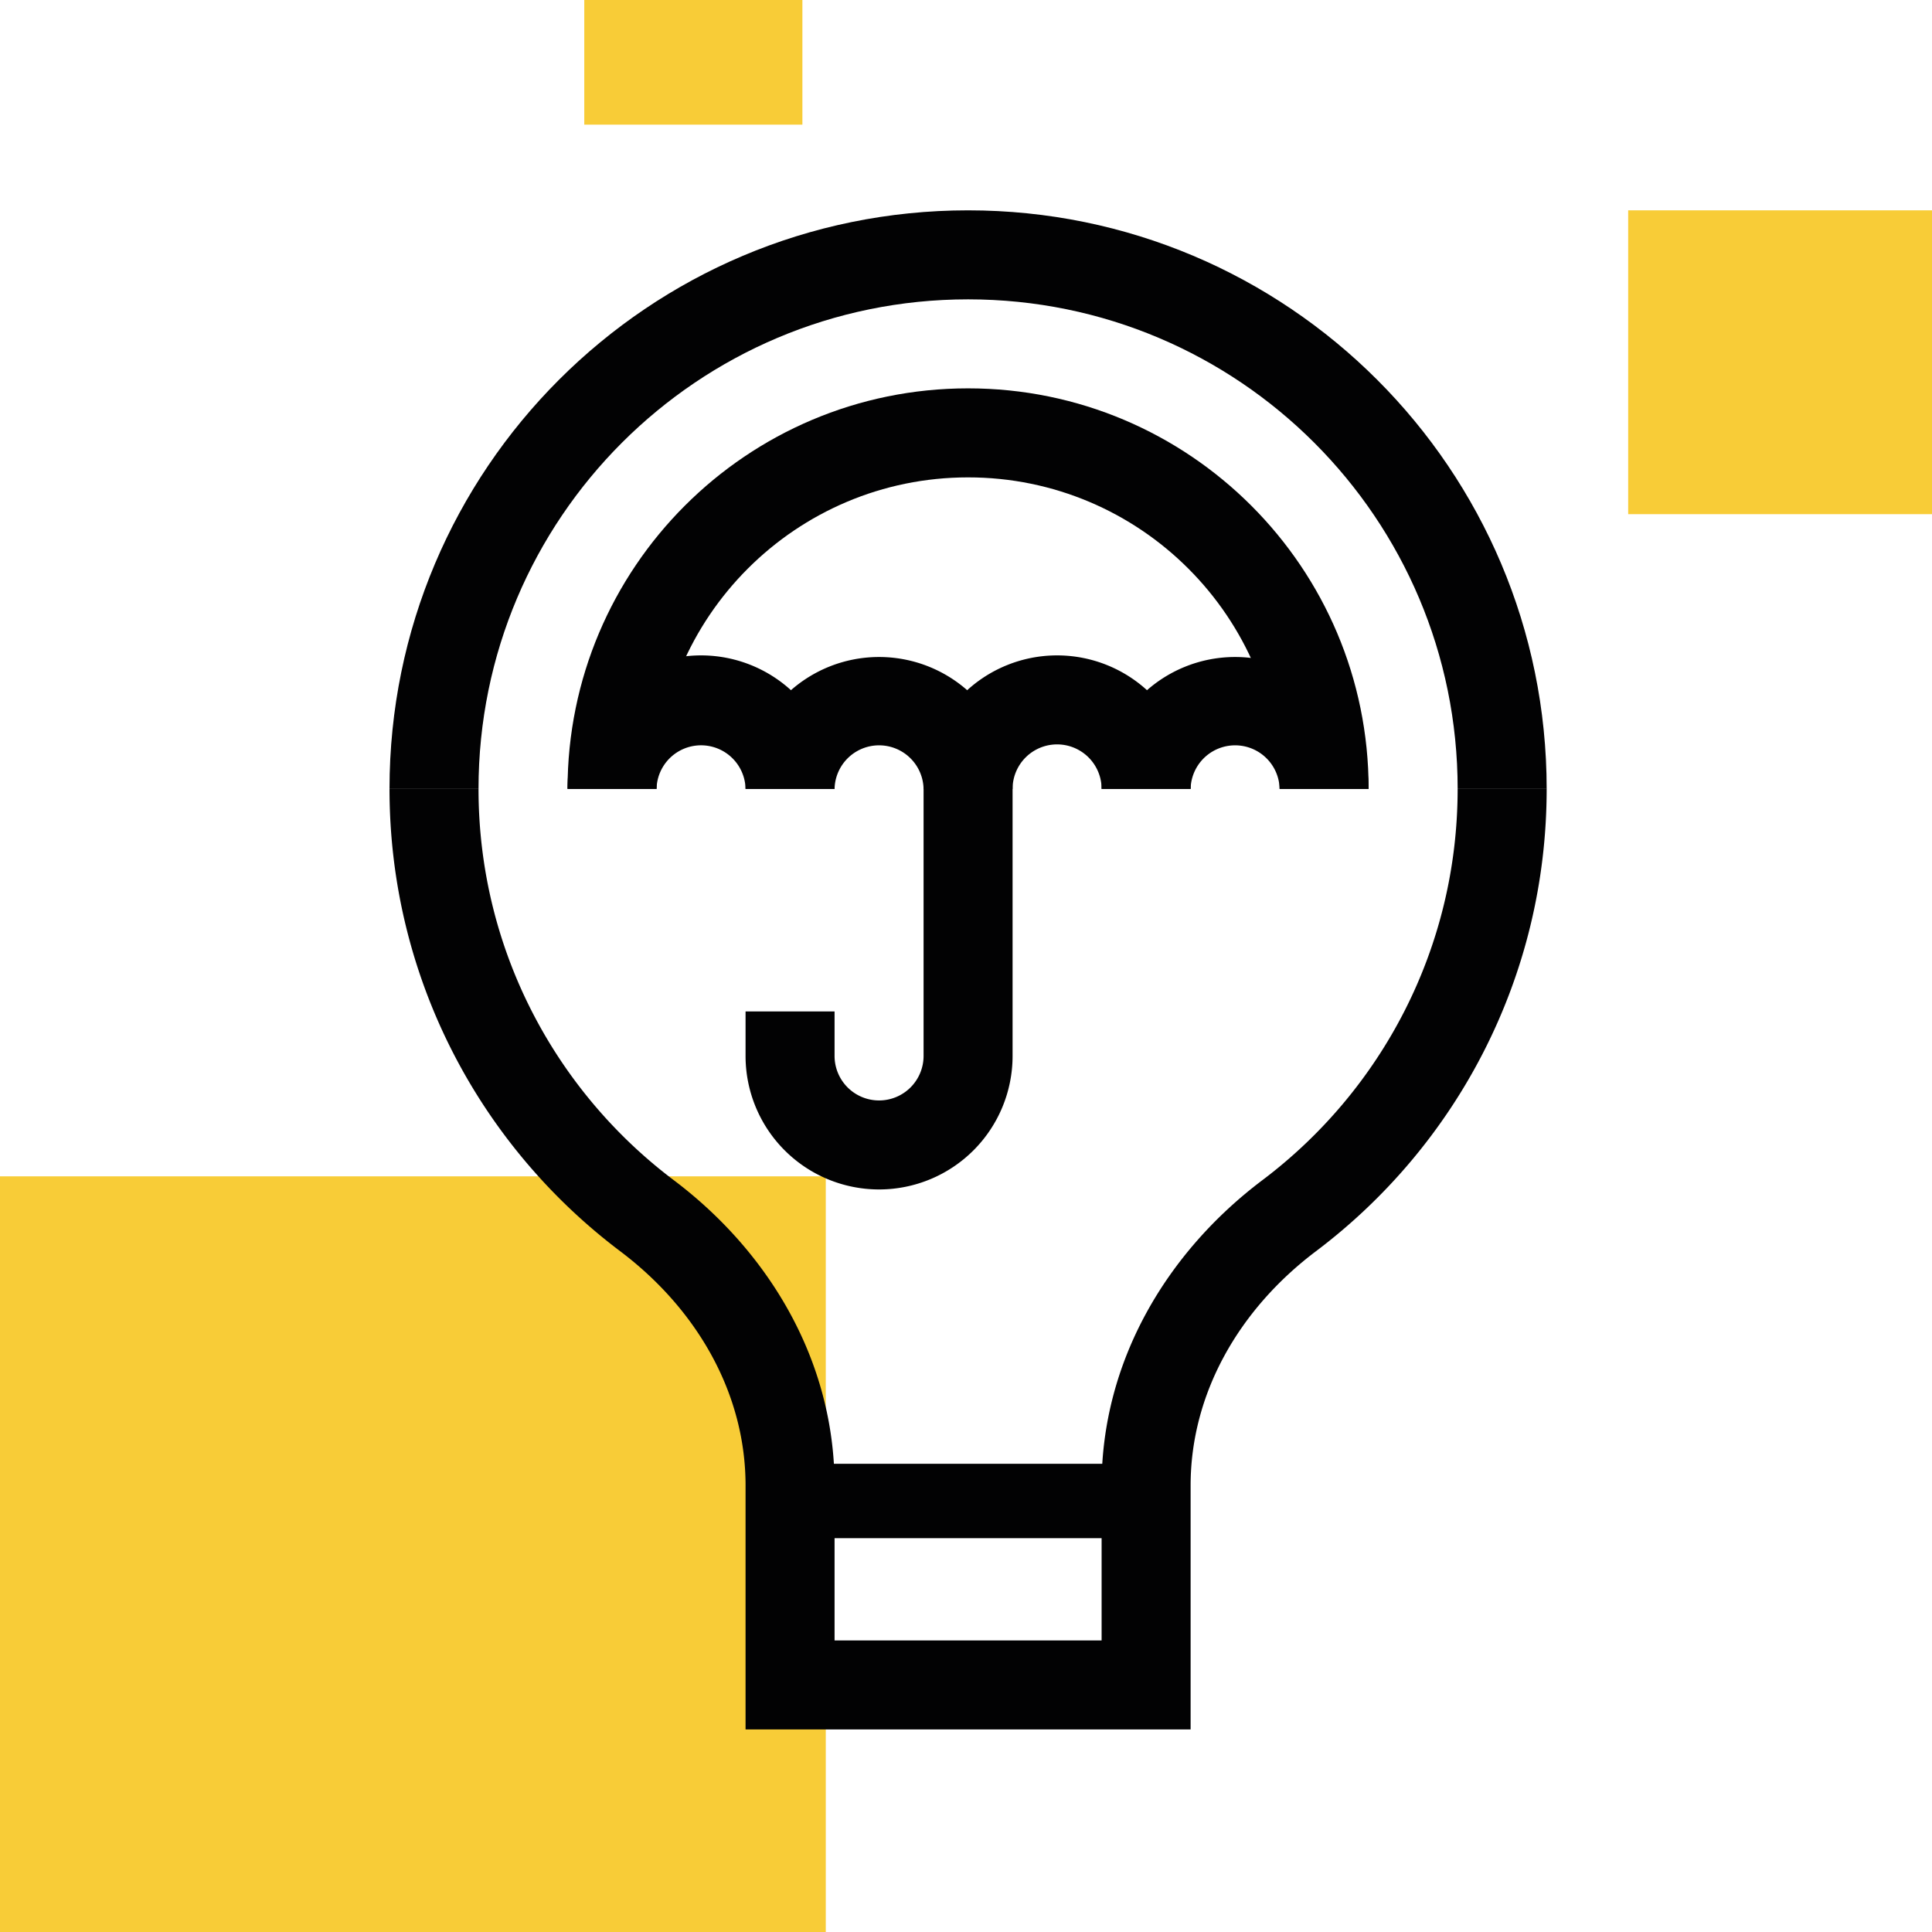 <svg xmlns="http://www.w3.org/2000/svg" fill="none" viewBox="0 0 100 100"><g fill-rule="evenodd" clip-path="url(#a)" clip-rule="evenodd"><path fill="#F8CC37" d="M41.532 0h-11.29v6.452h11.29zm42.742 10.887H100v15.726H84.274zM0 60.887h42.742V100H0z"/><path fill="#020203" d="M50.108 10.887c-16.54 0-29.947 13.408-29.947 29.947h4.607c0-13.995 11.345-25.34 25.34-25.34s25.34 11.345 25.34 25.34h4.607c0-16.54-13.408-29.947-29.947-29.947"/><path fill="#020203" d="M38.59 89.516h23.036V76.89c0-4.751 2.495-9.116 6.492-12.129 7.245-5.461 11.937-14.147 11.937-23.927h-4.608c0 8.273-3.962 15.62-10.102 20.248-4.942 3.725-8.326 9.366-8.326 15.808v8.019H43.197V76.89c0-6.442-3.384-12.083-8.326-15.807-6.14-4.629-10.103-11.976-10.103-20.25h-4.607c0 9.781 4.692 18.467 11.937 23.928 3.997 3.013 6.492 7.378 6.492 12.129zm-2.304-55.593a6.91 6.91 0 0 0-6.91 6.91h4.607a2.304 2.304 0 0 1 4.607 0h4.607a6.91 6.91 0 0 0-6.91-6.91Z"/><path fill="#020203" d="M43.197 40.834a2.304 2.304 0 0 1 4.607 0h4.607a6.911 6.911 0 0 0-13.821 0zm18.429 0a2.304 2.304 0 0 1 4.607 0h4.607a6.911 6.911 0 0 0-13.821 0z"/><path fill="#020203" d="M50.108 20.101c-11.45 0-20.732 9.283-20.732 20.733h4.607c0-8.906 7.22-16.125 16.125-16.125s16.125 7.22 16.125 16.125h4.607c0-11.45-9.282-20.733-20.732-20.733"/><path fill="#020203" d="M45.5 56.959a2.304 2.304 0 0 1-2.303-2.304v-2.303H38.59v2.303a6.91 6.91 0 0 0 13.821 0V40.834a2.304 2.304 0 0 1 4.608 0h4.607a6.91 6.91 0 0 0-13.822 0v13.821a2.304 2.304 0 0 1-2.303 2.304Zm13.822 18.807H40.894v3.85h18.428z"/></g><defs><clipPath id="a"><path fill="#fff" d="M0 0h100v100H0z"/></clipPath></defs></svg>